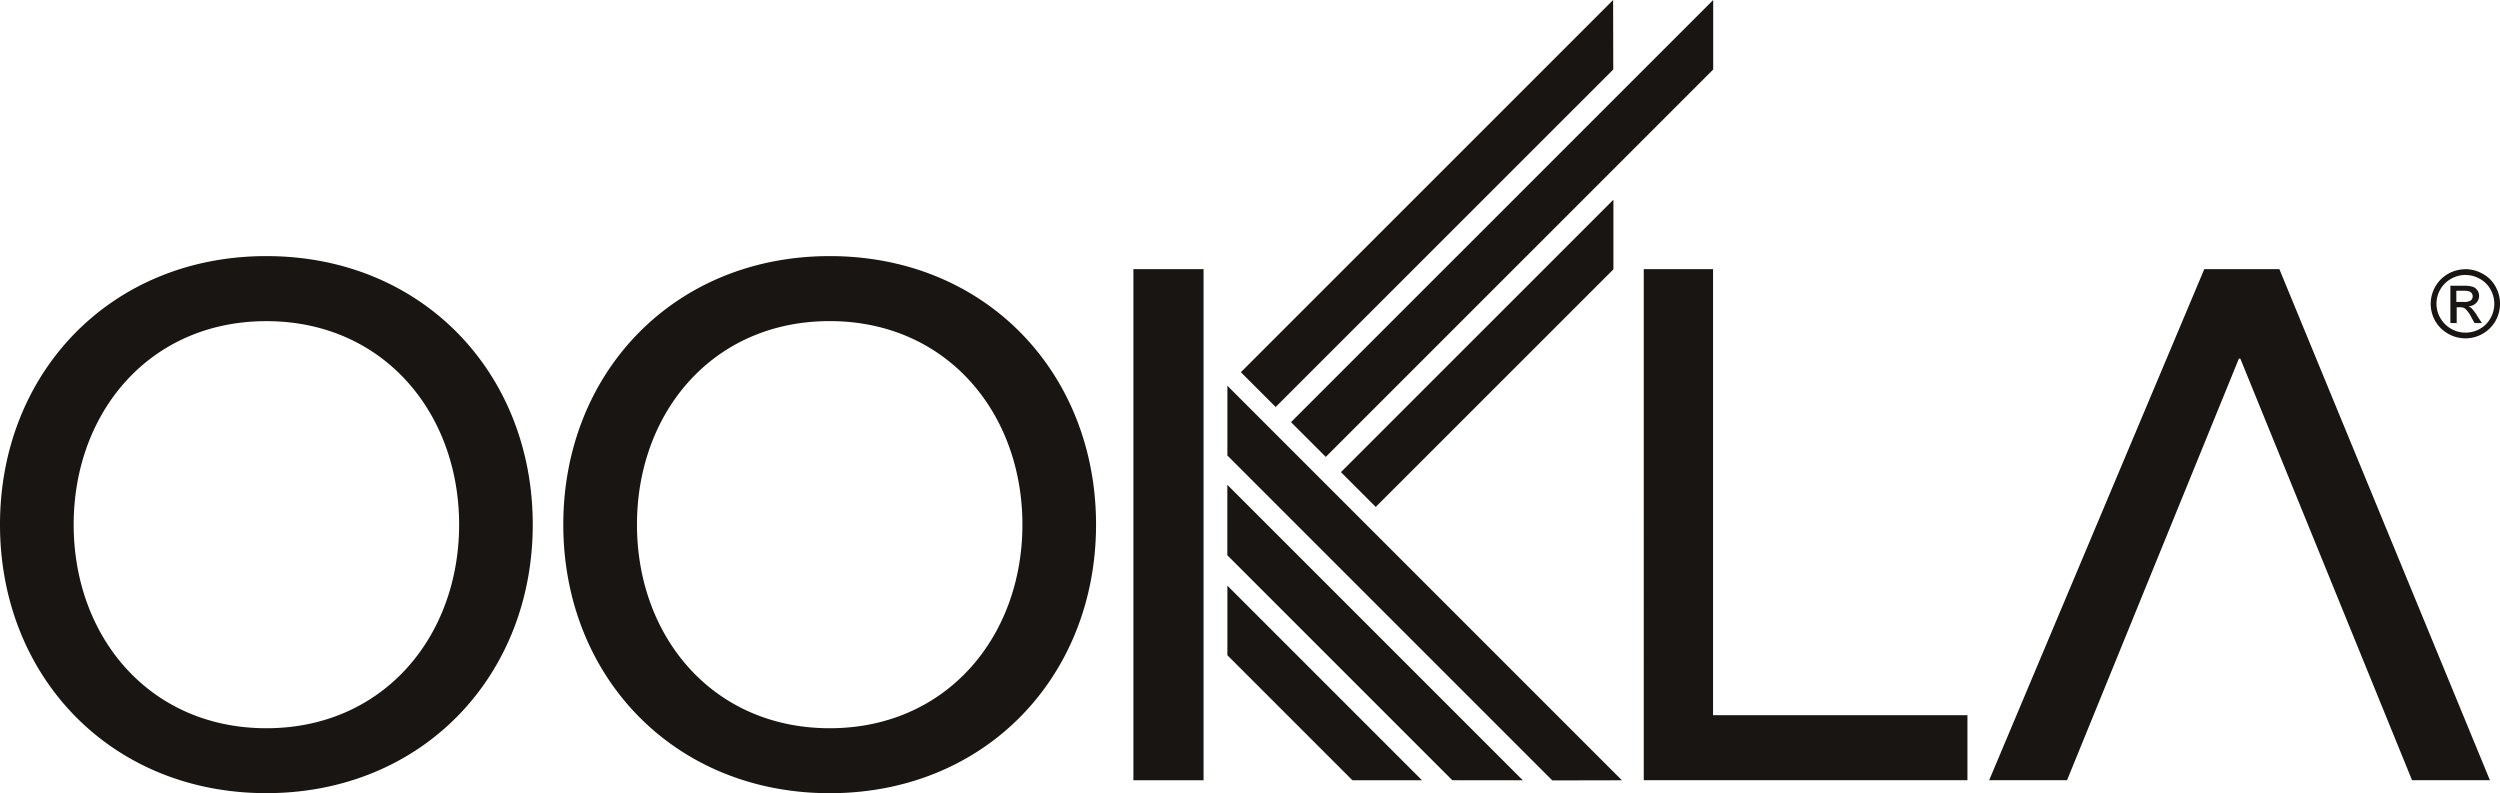<svg id="Layer_1" data-name="Layer 1" xmlns="http://www.w3.org/2000/svg" viewBox="0 0 524.59 166.43"><defs><style>.cls-1{fill:#181512;}</style></defs><path class="cls-1" d="M375.68,378.15l-82.79-82.79V310l68.18,68.18Zm-20.8,0-62-62v14.78l47.21,47.21Zm-21.15,0-40.84-40.84v14.6l26.24,26.24Zm40.16-107.21V256.33l-57.17,57.16,7.3,7.3Zm20.94-56.52L306.24,303l7.3,7.29L394.83,229Zm-21,0-78.11,78.1,7.3,7.3L373.86,229ZM131.68,324.51c0-23.47-15.91-42.7-40.45-42.7S50.8,301,50.8,324.51s15.89,42.72,40.43,42.72S131.68,348,131.68,324.5m-96.34,0c0-31.8,23.17-56.34,55.89-56.34s55.9,24.53,55.9,56.34-23.2,56.35-55.91,56.35-55.88-24.54-55.88-56.35m214.54,0c0-23.47-15.91-42.7-40.45-42.7S169,301,169,324.51s15.91,42.72,40.44,42.72S249.88,348,249.88,324.5m-96.34,0c0-31.8,23.17-56.34,55.91-56.34s55.88,24.53,55.88,56.34-23.15,56.36-55.88,56.36-55.91-24.54-55.91-56.35m226.72-53.62H394.8V364.5h53.38v13.63H380.26Zm125.18,18.78h-.3l-36.06,88.46H452.74l45.14-107.24h15.75l44.18,107.24H541.47ZM273.17,270.9h14.72V378.15H273.17Zm279.53,0a7.33,7.33,0,0,1,3.55.95,6.59,6.59,0,0,1,2.73,2.68,7.37,7.37,0,0,1,0,7.25,7.28,7.28,0,0,1-10,2.63,7.16,7.16,0,0,1-2.64-2.63,7.28,7.28,0,0,1,2.74-9.93h0a7.63,7.63,0,0,1,3.58-.94Zm0,1.21a6.2,6.2,0,0,0-3,.79,6,6,0,0,0-2.32,8.21l.05.08a6.1,6.1,0,0,0,8.27,2.24,5.76,5.76,0,0,0,2.23-2.23,6.12,6.12,0,0,0,0-6.06,5.6,5.6,0,0,0-2.27-2.23,5.94,5.94,0,0,0-2.95-.78Zm-3.18,10.08v-7.81h2.68a6.4,6.4,0,0,1,2,.21,2,2,0,0,1,1.34,1.91,2.11,2.11,0,0,1-.6,1.49,2.44,2.44,0,0,1-1.63.71,2.44,2.44,0,0,1,.67.42,9.07,9.07,0,0,1,1.15,1.55l1,1.54h-1.54l-.68-1.23a6.2,6.2,0,0,0-1.32-1.82,1.62,1.62,0,0,0-1-.26h-.75v3.31h-1.24Zm1.25-4.41h1.54a2.5,2.5,0,0,0,1.49-.32,1.08,1.08,0,0,0,.4-.87,1.11,1.11,0,0,0-.19-.62,1.23,1.23,0,0,0-.53-.4,4,4,0,0,0-1.28-.14h-1.43v2.35Z" transform="translate(-35.34 -214.42)"/></svg>